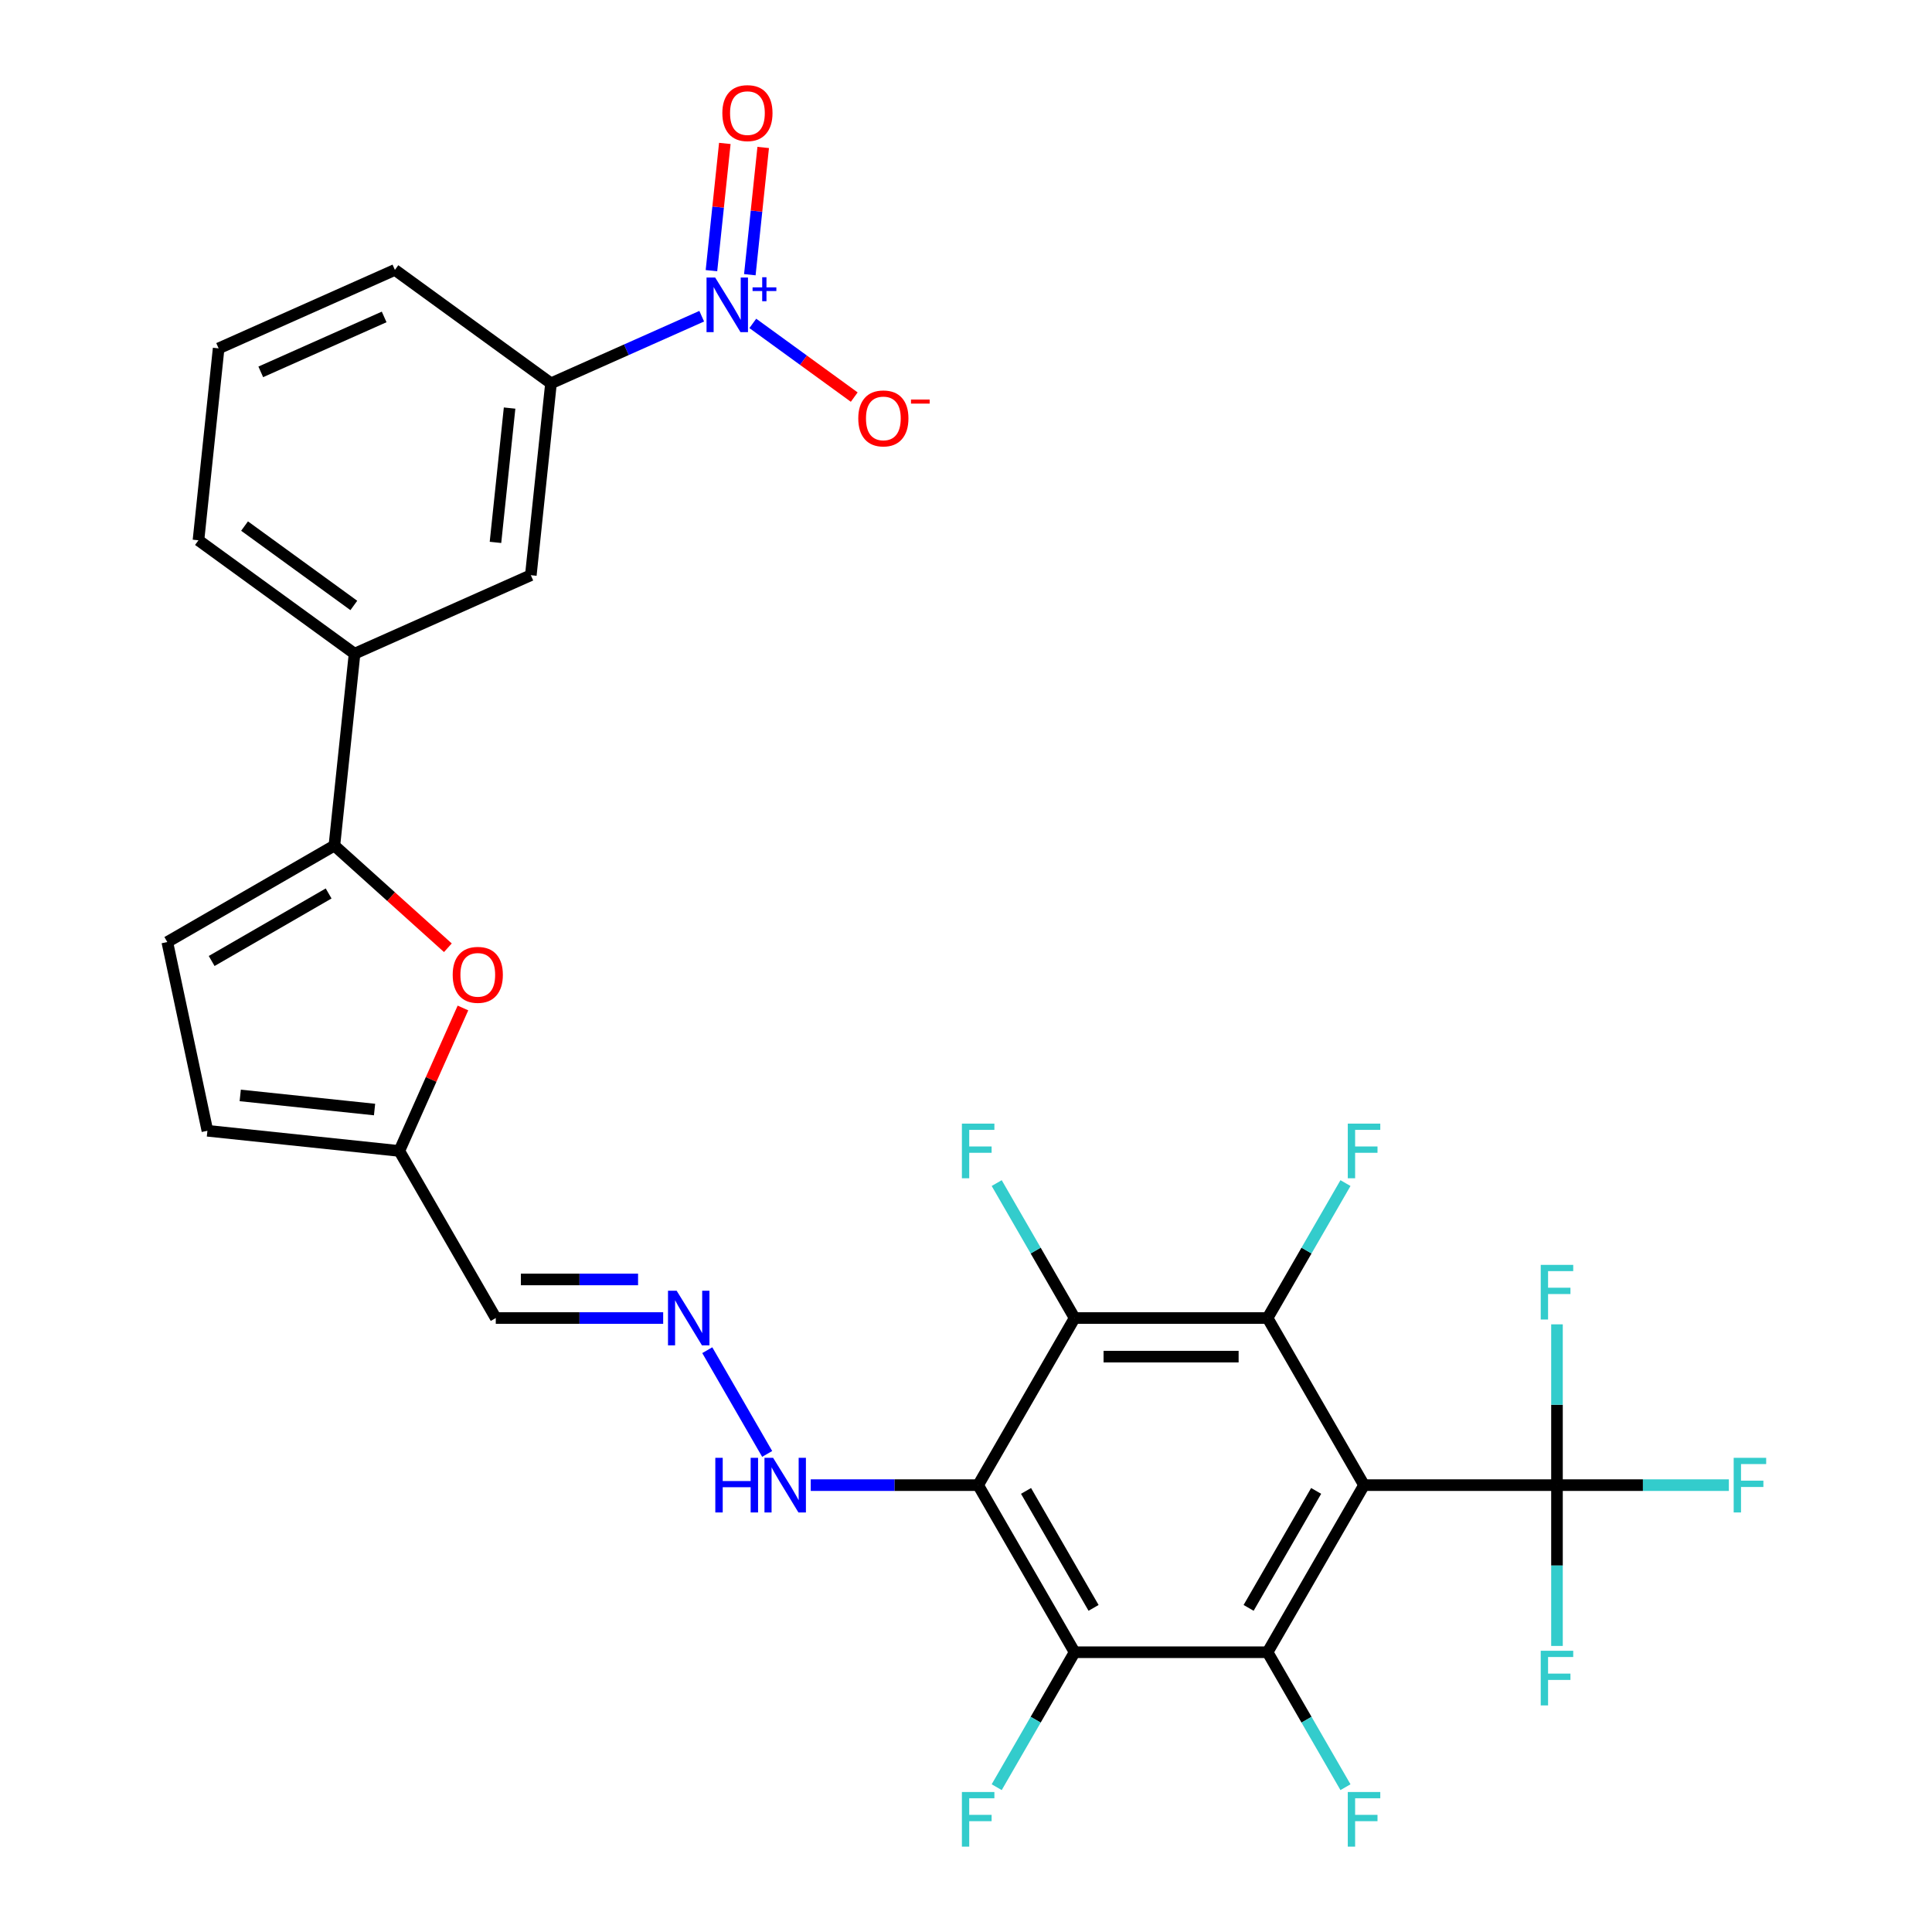 <?xml version='1.0' encoding='iso-8859-1'?>
<svg version='1.1' baseProfile='full'
              xmlns='http://www.w3.org/2000/svg'
                      xmlns:rdkit='http://www.rdkit.org/xml'
                      xmlns:xlink='http://www.w3.org/1999/xlink'
                  xml:space='preserve'
width='1000px' height='1000px' viewBox='0 0 1000 1000'>
<!-- END OF HEADER -->
<rect style='opacity:1.0;fill:#FFFFFF;stroke:none' width='1000' height='1000' x='0' y='0'> </rect>
<path class='bond-1' d='M 706.022,768.705 L 656.087,855.194' style='fill:none;fill-rule:evenodd;stroke:#000000;stroke-width:6px;stroke-linecap:butt;stroke-linejoin:miter;stroke-opacity:1' />
<path class='bond-1' d='M 681.234,771.692 L 646.28,832.234' style='fill:none;fill-rule:evenodd;stroke:#000000;stroke-width:6px;stroke-linecap:butt;stroke-linejoin:miter;stroke-opacity:1' />
<path class='bond-2' d='M 706.022,768.705 L 656.087,682.216' style='fill:none;fill-rule:evenodd;stroke:#000000;stroke-width:6px;stroke-linecap:butt;stroke-linejoin:miter;stroke-opacity:1' />
<path class='bond-6' d='M 706.022,768.705 L 805.89,768.705' style='fill:none;fill-rule:evenodd;stroke:#000000;stroke-width:6px;stroke-linecap:butt;stroke-linejoin:miter;stroke-opacity:1' />
<path class='bond-0' d='M 506.284,768.705 L 556.218,682.216' style='fill:none;fill-rule:evenodd;stroke:#000000;stroke-width:6px;stroke-linecap:butt;stroke-linejoin:miter;stroke-opacity:1' />
<path class='bond-16' d='M 506.284,768.705 L 462.961,768.705' style='fill:none;fill-rule:evenodd;stroke:#000000;stroke-width:6px;stroke-linecap:butt;stroke-linejoin:miter;stroke-opacity:1' />
<path class='bond-16' d='M 462.961,768.705 L 419.638,768.705' style='fill:none;fill-rule:evenodd;stroke:#0000FF;stroke-width:6px;stroke-linecap:butt;stroke-linejoin:miter;stroke-opacity:1' />
<path class='bond-30' d='M 506.284,768.705 L 556.218,855.194' style='fill:none;fill-rule:evenodd;stroke:#000000;stroke-width:6px;stroke-linecap:butt;stroke-linejoin:miter;stroke-opacity:1' />
<path class='bond-30' d='M 531.072,771.692 L 566.026,832.234' style='fill:none;fill-rule:evenodd;stroke:#000000;stroke-width:6px;stroke-linecap:butt;stroke-linejoin:miter;stroke-opacity:1' />
<path class='bond-3' d='M 656.087,855.194 L 556.218,855.194' style='fill:none;fill-rule:evenodd;stroke:#000000;stroke-width:6px;stroke-linecap:butt;stroke-linejoin:miter;stroke-opacity:1' />
<path class='bond-20' d='M 656.087,855.194 L 676.251,890.119' style='fill:none;fill-rule:evenodd;stroke:#000000;stroke-width:6px;stroke-linecap:butt;stroke-linejoin:miter;stroke-opacity:1' />
<path class='bond-20' d='M 676.251,890.119 L 696.415,925.045' style='fill:none;fill-rule:evenodd;stroke:#33CCCC;stroke-width:6px;stroke-linecap:butt;stroke-linejoin:miter;stroke-opacity:1' />
<path class='bond-4' d='M 656.087,682.216 L 556.218,682.216' style='fill:none;fill-rule:evenodd;stroke:#000000;stroke-width:6px;stroke-linecap:butt;stroke-linejoin:miter;stroke-opacity:1' />
<path class='bond-4' d='M 641.107,702.19 L 571.199,702.19' style='fill:none;fill-rule:evenodd;stroke:#000000;stroke-width:6px;stroke-linecap:butt;stroke-linejoin:miter;stroke-opacity:1' />
<path class='bond-21' d='M 656.087,682.216 L 676.251,647.291' style='fill:none;fill-rule:evenodd;stroke:#000000;stroke-width:6px;stroke-linecap:butt;stroke-linejoin:miter;stroke-opacity:1' />
<path class='bond-21' d='M 676.251,647.291 L 696.415,612.366' style='fill:none;fill-rule:evenodd;stroke:#33CCCC;stroke-width:6px;stroke-linecap:butt;stroke-linejoin:miter;stroke-opacity:1' />
<path class='bond-22' d='M 556.218,855.194 L 536.054,890.119' style='fill:none;fill-rule:evenodd;stroke:#000000;stroke-width:6px;stroke-linecap:butt;stroke-linejoin:miter;stroke-opacity:1' />
<path class='bond-22' d='M 536.054,890.119 L 515.89,925.045' style='fill:none;fill-rule:evenodd;stroke:#33CCCC;stroke-width:6px;stroke-linecap:butt;stroke-linejoin:miter;stroke-opacity:1' />
<path class='bond-23' d='M 556.218,682.216 L 536.054,647.291' style='fill:none;fill-rule:evenodd;stroke:#000000;stroke-width:6px;stroke-linecap:butt;stroke-linejoin:miter;stroke-opacity:1' />
<path class='bond-23' d='M 536.054,647.291 L 515.89,612.366' style='fill:none;fill-rule:evenodd;stroke:#33CCCC;stroke-width:6px;stroke-linecap:butt;stroke-linejoin:miter;stroke-opacity:1' />
<path class='bond-5' d='M 363.206,163.671 L 324.2,181.038' style='fill:none;fill-rule:evenodd;stroke:#0000FF;stroke-width:6px;stroke-linecap:butt;stroke-linejoin:miter;stroke-opacity:1' />
<path class='bond-5' d='M 324.2,181.038 L 285.194,198.404' style='fill:none;fill-rule:evenodd;stroke:#000000;stroke-width:6px;stroke-linecap:butt;stroke-linejoin:miter;stroke-opacity:1' />
<path class='bond-17' d='M 389.651,167.391 L 415.902,186.463' style='fill:none;fill-rule:evenodd;stroke:#0000FF;stroke-width:6px;stroke-linecap:butt;stroke-linejoin:miter;stroke-opacity:1' />
<path class='bond-17' d='M 415.902,186.463 L 442.153,205.536' style='fill:none;fill-rule:evenodd;stroke:#FF0000;stroke-width:6px;stroke-linecap:butt;stroke-linejoin:miter;stroke-opacity:1' />
<path class='bond-18' d='M 388.11,142.19 L 391.571,109.258' style='fill:none;fill-rule:evenodd;stroke:#0000FF;stroke-width:6px;stroke-linecap:butt;stroke-linejoin:miter;stroke-opacity:1' />
<path class='bond-18' d='M 391.571,109.258 L 395.032,76.326' style='fill:none;fill-rule:evenodd;stroke:#FF0000;stroke-width:6px;stroke-linecap:butt;stroke-linejoin:miter;stroke-opacity:1' />
<path class='bond-18' d='M 368.245,140.102 L 371.707,107.17' style='fill:none;fill-rule:evenodd;stroke:#0000FF;stroke-width:6px;stroke-linecap:butt;stroke-linejoin:miter;stroke-opacity:1' />
<path class='bond-18' d='M 371.707,107.17 L 375.168,74.238' style='fill:none;fill-rule:evenodd;stroke:#FF0000;stroke-width:6px;stroke-linecap:butt;stroke-linejoin:miter;stroke-opacity:1' />
<path class='bond-24' d='M 805.89,768.705 L 850.372,768.705' style='fill:none;fill-rule:evenodd;stroke:#000000;stroke-width:6px;stroke-linecap:butt;stroke-linejoin:miter;stroke-opacity:1' />
<path class='bond-24' d='M 850.372,768.705 L 894.853,768.705' style='fill:none;fill-rule:evenodd;stroke:#33CCCC;stroke-width:6px;stroke-linecap:butt;stroke-linejoin:miter;stroke-opacity:1' />
<path class='bond-25' d='M 805.89,768.705 L 805.89,810.321' style='fill:none;fill-rule:evenodd;stroke:#000000;stroke-width:6px;stroke-linecap:butt;stroke-linejoin:miter;stroke-opacity:1' />
<path class='bond-25' d='M 805.89,810.321 L 805.89,851.936' style='fill:none;fill-rule:evenodd;stroke:#33CCCC;stroke-width:6px;stroke-linecap:butt;stroke-linejoin:miter;stroke-opacity:1' />
<path class='bond-26' d='M 805.89,768.705 L 805.89,727.09' style='fill:none;fill-rule:evenodd;stroke:#000000;stroke-width:6px;stroke-linecap:butt;stroke-linejoin:miter;stroke-opacity:1' />
<path class='bond-26' d='M 805.89,727.09 L 805.89,685.475' style='fill:none;fill-rule:evenodd;stroke:#33CCCC;stroke-width:6px;stroke-linecap:butt;stroke-linejoin:miter;stroke-opacity:1' />
<path class='bond-7' d='M 173.081,437.668 L 202.45,464.111' style='fill:none;fill-rule:evenodd;stroke:#000000;stroke-width:6px;stroke-linecap:butt;stroke-linejoin:miter;stroke-opacity:1' />
<path class='bond-7' d='M 202.45,464.111 L 231.819,490.555' style='fill:none;fill-rule:evenodd;stroke:#FF0000;stroke-width:6px;stroke-linecap:butt;stroke-linejoin:miter;stroke-opacity:1' />
<path class='bond-12' d='M 173.081,437.668 L 183.521,338.346' style='fill:none;fill-rule:evenodd;stroke:#000000;stroke-width:6px;stroke-linecap:butt;stroke-linejoin:miter;stroke-opacity:1' />
<path class='bond-31' d='M 173.081,437.668 L 86.593,487.602' style='fill:none;fill-rule:evenodd;stroke:#000000;stroke-width:6px;stroke-linecap:butt;stroke-linejoin:miter;stroke-opacity:1' />
<path class='bond-31' d='M 170.095,462.456 L 109.553,497.41' style='fill:none;fill-rule:evenodd;stroke:#000000;stroke-width:6px;stroke-linecap:butt;stroke-linejoin:miter;stroke-opacity:1' />
<path class='bond-8' d='M 239.624,521.73 L 223.151,558.729' style='fill:none;fill-rule:evenodd;stroke:#FF0000;stroke-width:6px;stroke-linecap:butt;stroke-linejoin:miter;stroke-opacity:1' />
<path class='bond-8' d='M 223.151,558.729 L 206.678,595.728' style='fill:none;fill-rule:evenodd;stroke:#000000;stroke-width:6px;stroke-linecap:butt;stroke-linejoin:miter;stroke-opacity:1' />
<path class='bond-9' d='M 86.593,487.602 L 107.356,585.288' style='fill:none;fill-rule:evenodd;stroke:#000000;stroke-width:6px;stroke-linecap:butt;stroke-linejoin:miter;stroke-opacity:1' />
<path class='bond-10' d='M 285.194,198.404 L 274.755,297.726' style='fill:none;fill-rule:evenodd;stroke:#000000;stroke-width:6px;stroke-linecap:butt;stroke-linejoin:miter;stroke-opacity:1' />
<path class='bond-10' d='M 263.764,211.215 L 256.457,280.74' style='fill:none;fill-rule:evenodd;stroke:#000000;stroke-width:6px;stroke-linecap:butt;stroke-linejoin:miter;stroke-opacity:1' />
<path class='bond-32' d='M 285.194,198.404 L 204.399,139.703' style='fill:none;fill-rule:evenodd;stroke:#000000;stroke-width:6px;stroke-linecap:butt;stroke-linejoin:miter;stroke-opacity:1' />
<path class='bond-11' d='M 206.678,595.728 L 256.612,682.216' style='fill:none;fill-rule:evenodd;stroke:#000000;stroke-width:6px;stroke-linecap:butt;stroke-linejoin:miter;stroke-opacity:1' />
<path class='bond-15' d='M 206.678,595.728 L 107.356,585.288' style='fill:none;fill-rule:evenodd;stroke:#000000;stroke-width:6px;stroke-linecap:butt;stroke-linejoin:miter;stroke-opacity:1' />
<path class='bond-15' d='M 193.868,574.297 L 124.343,566.99' style='fill:none;fill-rule:evenodd;stroke:#000000;stroke-width:6px;stroke-linecap:butt;stroke-linejoin:miter;stroke-opacity:1' />
<path class='bond-14' d='M 183.521,338.346 L 274.755,297.726' style='fill:none;fill-rule:evenodd;stroke:#000000;stroke-width:6px;stroke-linecap:butt;stroke-linejoin:miter;stroke-opacity:1' />
<path class='bond-28' d='M 183.521,338.346 L 102.725,279.645' style='fill:none;fill-rule:evenodd;stroke:#000000;stroke-width:6px;stroke-linecap:butt;stroke-linejoin:miter;stroke-opacity:1' />
<path class='bond-28' d='M 183.141,313.382 L 126.585,272.291' style='fill:none;fill-rule:evenodd;stroke:#000000;stroke-width:6px;stroke-linecap:butt;stroke-linejoin:miter;stroke-opacity:1' />
<path class='bond-13' d='M 366.087,698.855 L 397.087,752.547' style='fill:none;fill-rule:evenodd;stroke:#0000FF;stroke-width:6px;stroke-linecap:butt;stroke-linejoin:miter;stroke-opacity:1' />
<path class='bond-19' d='M 343.258,682.216 L 299.935,682.216' style='fill:none;fill-rule:evenodd;stroke:#0000FF;stroke-width:6px;stroke-linecap:butt;stroke-linejoin:miter;stroke-opacity:1' />
<path class='bond-19' d='M 299.935,682.216 L 256.612,682.216' style='fill:none;fill-rule:evenodd;stroke:#000000;stroke-width:6px;stroke-linecap:butt;stroke-linejoin:miter;stroke-opacity:1' />
<path class='bond-19' d='M 330.262,662.243 L 299.935,662.243' style='fill:none;fill-rule:evenodd;stroke:#0000FF;stroke-width:6px;stroke-linecap:butt;stroke-linejoin:miter;stroke-opacity:1' />
<path class='bond-19' d='M 299.935,662.243 L 269.609,662.243' style='fill:none;fill-rule:evenodd;stroke:#000000;stroke-width:6px;stroke-linecap:butt;stroke-linejoin:miter;stroke-opacity:1' />
<path class='bond-27' d='M 204.399,139.703 L 113.164,180.323' style='fill:none;fill-rule:evenodd;stroke:#000000;stroke-width:6px;stroke-linecap:butt;stroke-linejoin:miter;stroke-opacity:1' />
<path class='bond-27' d='M 198.838,164.043 L 134.973,192.477' style='fill:none;fill-rule:evenodd;stroke:#000000;stroke-width:6px;stroke-linecap:butt;stroke-linejoin:miter;stroke-opacity:1' />
<path class='bond-29' d='M 102.725,279.645 L 113.164,180.323' style='fill:none;fill-rule:evenodd;stroke:#000000;stroke-width:6px;stroke-linecap:butt;stroke-linejoin:miter;stroke-opacity:1' />
<path  class='atom-6' d='M 370.177 143.643
L 379.445 158.623
Q 380.364 160.101, 381.842 162.778
Q 383.32 165.454, 383.4 165.614
L 383.4 143.643
L 387.155 143.643
L 387.155 171.925
L 383.28 171.925
L 373.333 155.547
Q 372.174 153.63, 370.936 151.432
Q 369.738 149.235, 369.378 148.556
L 369.378 171.925
L 365.703 171.925
L 365.703 143.643
L 370.177 143.643
' fill='#0000FF'/>
<path  class='atom-6' d='M 389.528 148.741
L 394.511 148.741
L 394.511 143.494
L 396.725 143.494
L 396.725 148.741
L 401.84 148.741
L 401.84 150.639
L 396.725 150.639
L 396.725 155.912
L 394.511 155.912
L 394.511 150.639
L 389.528 150.639
L 389.528 148.741
' fill='#0000FF'/>
<path  class='atom-9' d='M 234.315 504.573
Q 234.315 497.782, 237.671 493.987
Q 241.027 490.192, 247.298 490.192
Q 253.57 490.192, 256.926 493.987
Q 260.281 497.782, 260.281 504.573
Q 260.281 511.444, 256.886 515.359
Q 253.49 519.234, 247.298 519.234
Q 241.067 519.234, 237.671 515.359
Q 234.315 511.484, 234.315 504.573
M 247.298 516.038
Q 251.613 516.038, 253.93 513.162
Q 256.286 510.245, 256.286 504.573
Q 256.286 499.02, 253.93 496.224
Q 251.613 493.388, 247.298 493.388
Q 242.984 493.388, 240.627 496.184
Q 238.31 498.98, 238.31 504.573
Q 238.31 510.285, 240.627 513.162
Q 242.984 516.038, 247.298 516.038
' fill='#FF0000'/>
<path  class='atom-14' d='M 350.229 668.075
L 359.497 683.055
Q 360.416 684.533, 361.894 687.21
Q 363.372 689.886, 363.452 690.046
L 363.452 668.075
L 367.207 668.075
L 367.207 696.358
L 363.332 696.358
L 353.385 679.979
Q 352.227 678.062, 350.988 675.865
Q 349.79 673.668, 349.43 672.989
L 349.43 696.358
L 345.755 696.358
L 345.755 668.075
L 350.229 668.075
' fill='#0000FF'/>
<path  class='atom-17' d='M 370.243 754.564
L 374.078 754.564
L 374.078 766.588
L 388.539 766.588
L 388.539 754.564
L 392.374 754.564
L 392.374 782.847
L 388.539 782.847
L 388.539 769.784
L 374.078 769.784
L 374.078 782.847
L 370.243 782.847
L 370.243 754.564
' fill='#0000FF'/>
<path  class='atom-17' d='M 400.164 754.564
L 409.431 769.544
Q 410.35 771.022, 411.828 773.699
Q 413.306 776.375, 413.386 776.535
L 413.386 754.564
L 417.141 754.564
L 417.141 782.847
L 413.266 782.847
L 403.32 766.468
Q 402.161 764.551, 400.923 762.354
Q 399.724 760.156, 399.365 759.477
L 399.365 782.847
L 395.69 782.847
L 395.69 754.564
L 400.164 754.564
' fill='#0000FF'/>
<path  class='atom-18' d='M 444.241 216.565
Q 444.241 209.774, 447.597 205.979
Q 450.953 202.184, 457.224 202.184
Q 463.496 202.184, 466.852 205.979
Q 470.207 209.774, 470.207 216.565
Q 470.207 223.436, 466.812 227.351
Q 463.416 231.226, 457.224 231.226
Q 450.992 231.226, 447.597 227.351
Q 444.241 223.476, 444.241 216.565
M 457.224 228.03
Q 461.539 228.03, 463.856 225.154
Q 466.212 222.238, 466.212 216.565
Q 466.212 211.013, 463.856 208.216
Q 461.539 205.38, 457.224 205.38
Q 452.91 205.38, 450.553 208.176
Q 448.236 210.973, 448.236 216.565
Q 448.236 222.278, 450.553 225.154
Q 452.91 228.03, 457.224 228.03
' fill='#FF0000'/>
<path  class='atom-18' d='M 471.525 206.801
L 481.202 206.801
L 481.202 208.91
L 471.525 208.91
L 471.525 206.801
' fill='#FF0000'/>
<path  class='atom-19' d='M 373.885 58.542
Q 373.885 51.751, 377.241 47.956
Q 380.596 44.161, 386.868 44.161
Q 393.14 44.161, 396.495 47.956
Q 399.851 51.751, 399.851 58.542
Q 399.851 65.413, 396.455 69.328
Q 393.06 73.203, 386.868 73.203
Q 380.636 73.203, 377.241 69.328
Q 373.885 65.453, 373.885 58.542
M 386.868 70.007
Q 391.182 70.007, 393.499 67.131
Q 395.856 64.215, 395.856 58.542
Q 395.856 52.99, 393.499 50.193
Q 391.182 47.357, 386.868 47.357
Q 382.554 47.357, 380.197 50.153
Q 377.88 52.95, 377.88 58.542
Q 377.88 64.255, 380.197 67.131
Q 382.554 70.007, 386.868 70.007
' fill='#FF0000'/>
<path  class='atom-21' d='M 697.613 927.541
L 714.43 927.541
L 714.43 930.777
L 701.408 930.777
L 701.408 939.366
L 712.992 939.366
L 712.992 942.642
L 701.408 942.642
L 701.408 955.824
L 697.613 955.824
L 697.613 927.541
' fill='#33CCCC'/>
<path  class='atom-22' d='M 697.613 581.586
L 714.43 581.586
L 714.43 584.822
L 701.408 584.822
L 701.408 593.411
L 712.992 593.411
L 712.992 596.686
L 701.408 596.686
L 701.408 609.869
L 697.613 609.869
L 697.613 581.586
' fill='#33CCCC'/>
<path  class='atom-23' d='M 497.875 927.541
L 514.693 927.541
L 514.693 930.777
L 501.67 930.777
L 501.67 939.366
L 513.255 939.366
L 513.255 942.642
L 501.67 942.642
L 501.67 955.824
L 497.875 955.824
L 497.875 927.541
' fill='#33CCCC'/>
<path  class='atom-24' d='M 497.875 581.586
L 514.693 581.586
L 514.693 584.822
L 501.67 584.822
L 501.67 593.411
L 513.255 593.411
L 513.255 596.686
L 501.67 596.686
L 501.67 609.869
L 497.875 609.869
L 497.875 581.586
' fill='#33CCCC'/>
<path  class='atom-25' d='M 897.35 754.564
L 914.168 754.564
L 914.168 757.8
L 901.145 757.8
L 901.145 766.388
L 912.73 766.388
L 912.73 769.664
L 901.145 769.664
L 901.145 782.847
L 897.35 782.847
L 897.35 754.564
' fill='#33CCCC'/>
<path  class='atom-26' d='M 797.481 854.433
L 814.299 854.433
L 814.299 857.668
L 801.276 857.668
L 801.276 866.257
L 812.861 866.257
L 812.861 869.533
L 801.276 869.533
L 801.276 882.715
L 797.481 882.715
L 797.481 854.433
' fill='#33CCCC'/>
<path  class='atom-27' d='M 797.481 654.695
L 814.299 654.695
L 814.299 657.931
L 801.276 657.931
L 801.276 666.52
L 812.861 666.52
L 812.861 669.795
L 801.276 669.795
L 801.276 682.978
L 797.481 682.978
L 797.481 654.695
' fill='#33CCCC'/>
</svg>
